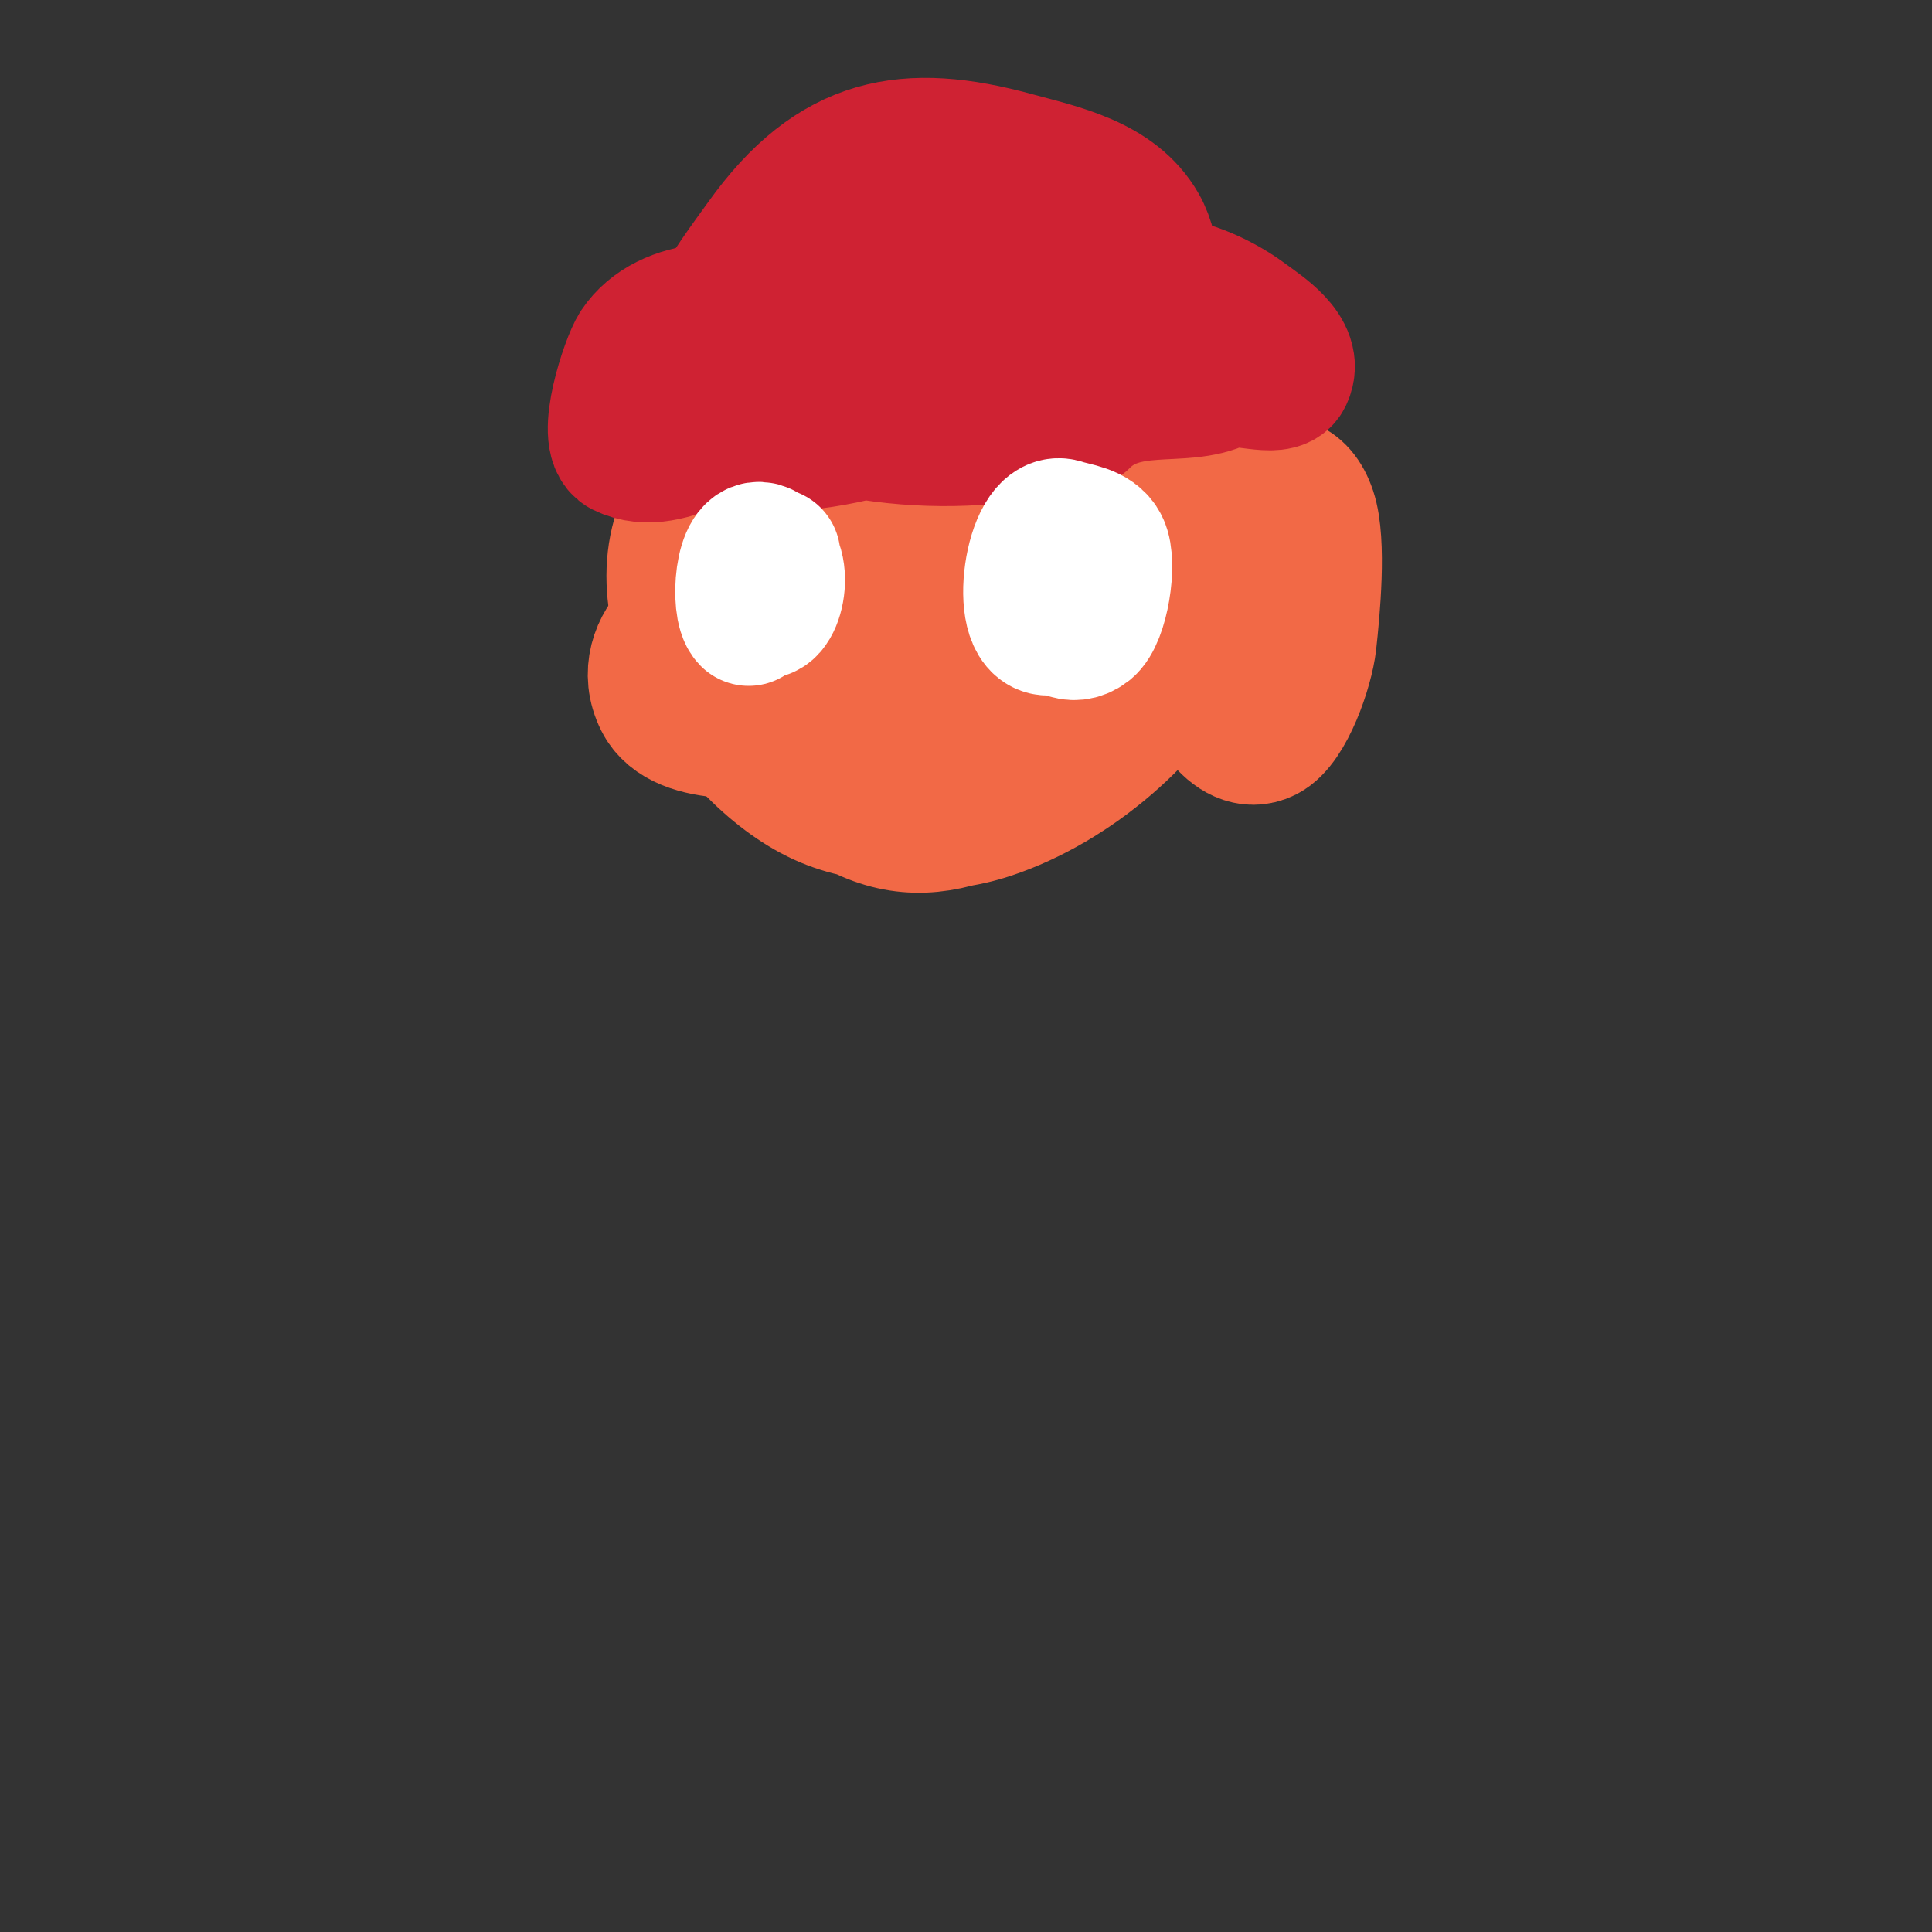 <svg viewBox='0 0 400 400' version='1.1' xmlns='http://www.w3.org/2000/svg' xmlns:xlink='http://www.w3.org/1999/xlink'><rect x="0" y="0" width="400" height="400" fill="#333333" stroke="none"/><g fill='none' stroke='#cf2233' stroke-width='28' stroke-linecap='round' stroke-linejoin='round'><path d='M163,98c-12.913,-1.845 -17,7.505 -17,20c0,18.199 21.307,53.183 44,39c4.193,-2.621 13.37,-14.561 16,-18c10.217,-13.36 6.575,-22.234 -3,-35c-3.473,-4.631 -26.596,-19.404 -32,-14c-2.583,2.583 -1.689,7.689 -4,10'/></g>
<g fill='none' stroke='#f26946' stroke-width='28' stroke-linecap='round' stroke-linejoin='round'><path d='M204,94c-16.809,-11.206 -48.367,-7.449 -60,10c-14.08,21.12 8.078,54.338 28,62c21.48,8.262 42.874,-6.559 49,-28c5.444,-19.054 -8.499,-50.062 -27,-57c-5.607,-2.103 -13.187,-1 -19,-1c-9.072,0 -15.608,1.898 -22,9c-8.719,9.687 -9,21.637 -9,34c0,9.745 0.84,15.16 7,23c12.91,16.431 31.956,29.348 54,22c33.887,-11.296 68.044,-57.347 27,-83c-13.414,-8.384 -30.907,-6 -46,-6c-5.166,0 -11.532,-1.351 -16,2c-21.944,16.458 -24.939,57.061 -6,76c20.421,20.421 33.492,15.755 56,2c6.497,-3.97 13.306,-6.612 17,-14c2.929,-5.858 3.527,-12.619 5,-19c0.599,-2.596 4.904,-18.239 3,-23c-2.166,-5.416 -10.56,-8.224 -15,-10c-20.211,-8.084 -30.659,-0.256 -47,12c-8.908,6.681 -11,9.173 -11,21c0,2 -0.958,4.244 0,6c4.422,8.107 35.465,10.457 41,4c2.493,-2.908 2.858,-11.446 3,-14c0.192,-3.449 0.669,-12.568 -2,-16c-1.102,-1.417 -3.441,-1.109 -5,-2c-12.33,-7.046 -26.102,15.497 -21,24c3.215,5.359 18.684,3.369 15,-4c-2.412,-4.823 -10.456,0.221 -12,3c-2.027,3.648 -3.166,16.39 -1,20c4.603,7.672 17.428,-5 20,-7'/><path d='M155,126c-9.987,-3.329 -23.616,7.767 -18,19c4.303,8.605 21.673,6 29,6'/><path d='M253,115c0,-10.841 13.759,-21.724 18,-9c2.093,6.278 0.724,20.487 0,27c-0.587,5.287 -4.499,16.749 -9,19c-6.829,3.415 -13,-8.103 -13,-13'/></g>
<g fill='none' stroke='#cf2233' stroke-width='28' stroke-linecap='round' stroke-linejoin='round'><path d='M186,80c9.822,0 28.55,5.337 37,-1c10.679,-8.009 7.673,-29.596 -3,-36c-8.321,-4.993 -20.455,-6.061 -30,-5c-10.102,1.122 -27.911,19.734 -31,29c-0.329,0.986 -7.451,12.032 -6,13c17.704,11.803 50.774,14.091 71,6c11.724,-4.69 18.26,-28.046 12,-39c-5.251,-9.188 -16.68,-11.458 -26,-14c-22.241,-6.066 -37.342,-3.522 -52,17c-5.893,8.25 -19.291,25.063 -12,36c9.211,13.816 47.795,-0.398 59,-6c6.061,-3.03 21.8,-9.2 19,-19c-2.58,-9.031 -31.516,-6.779 -38,-4c-4.319,1.851 -4.754,8.229 -4,12c0.146,0.731 0.255,2 1,2c3.727,0 7.333,-1.333 11,-2'/><path d='M162,68c-8.186,-5.457 -23.862,-5.207 -30,4c-1.857,2.786 -7.236,18.882 -3,21c9.549,4.775 22.67,-6.62 31,-9c15.749,-4.5 35.987,-4 52,-4'/><path d='M224,87c8.862,-8.862 20.674,-3.837 29,-8c3.167,-1.584 11.499,2.001 13,-1c2.55,-5.101 -4.997,-9.748 -8,-12c-9.668,-7.251 -27.136,-12.728 -34,1'/></g>
<g fill='none' stroke='#ffffff' stroke-width='28' stroke-linecap='round' stroke-linejoin='round'><path d='M222,116c-9.476,6.317 -2.872,18.404 3,14c2.959,-2.219 4.757,-13.485 3,-17c-1.455,-2.911 -5.408,-3.136 -8,-4c-6.252,-2.084 -9.563,21 -3,21'/><path d='M160,115c-0.846,1.128 -5.402,8.598 -3,11c3.124,3.124 6.558,-9.221 1,-12c-4.346,-2.173 -5.272,11.728 -3,14'/></g>
</svg>
